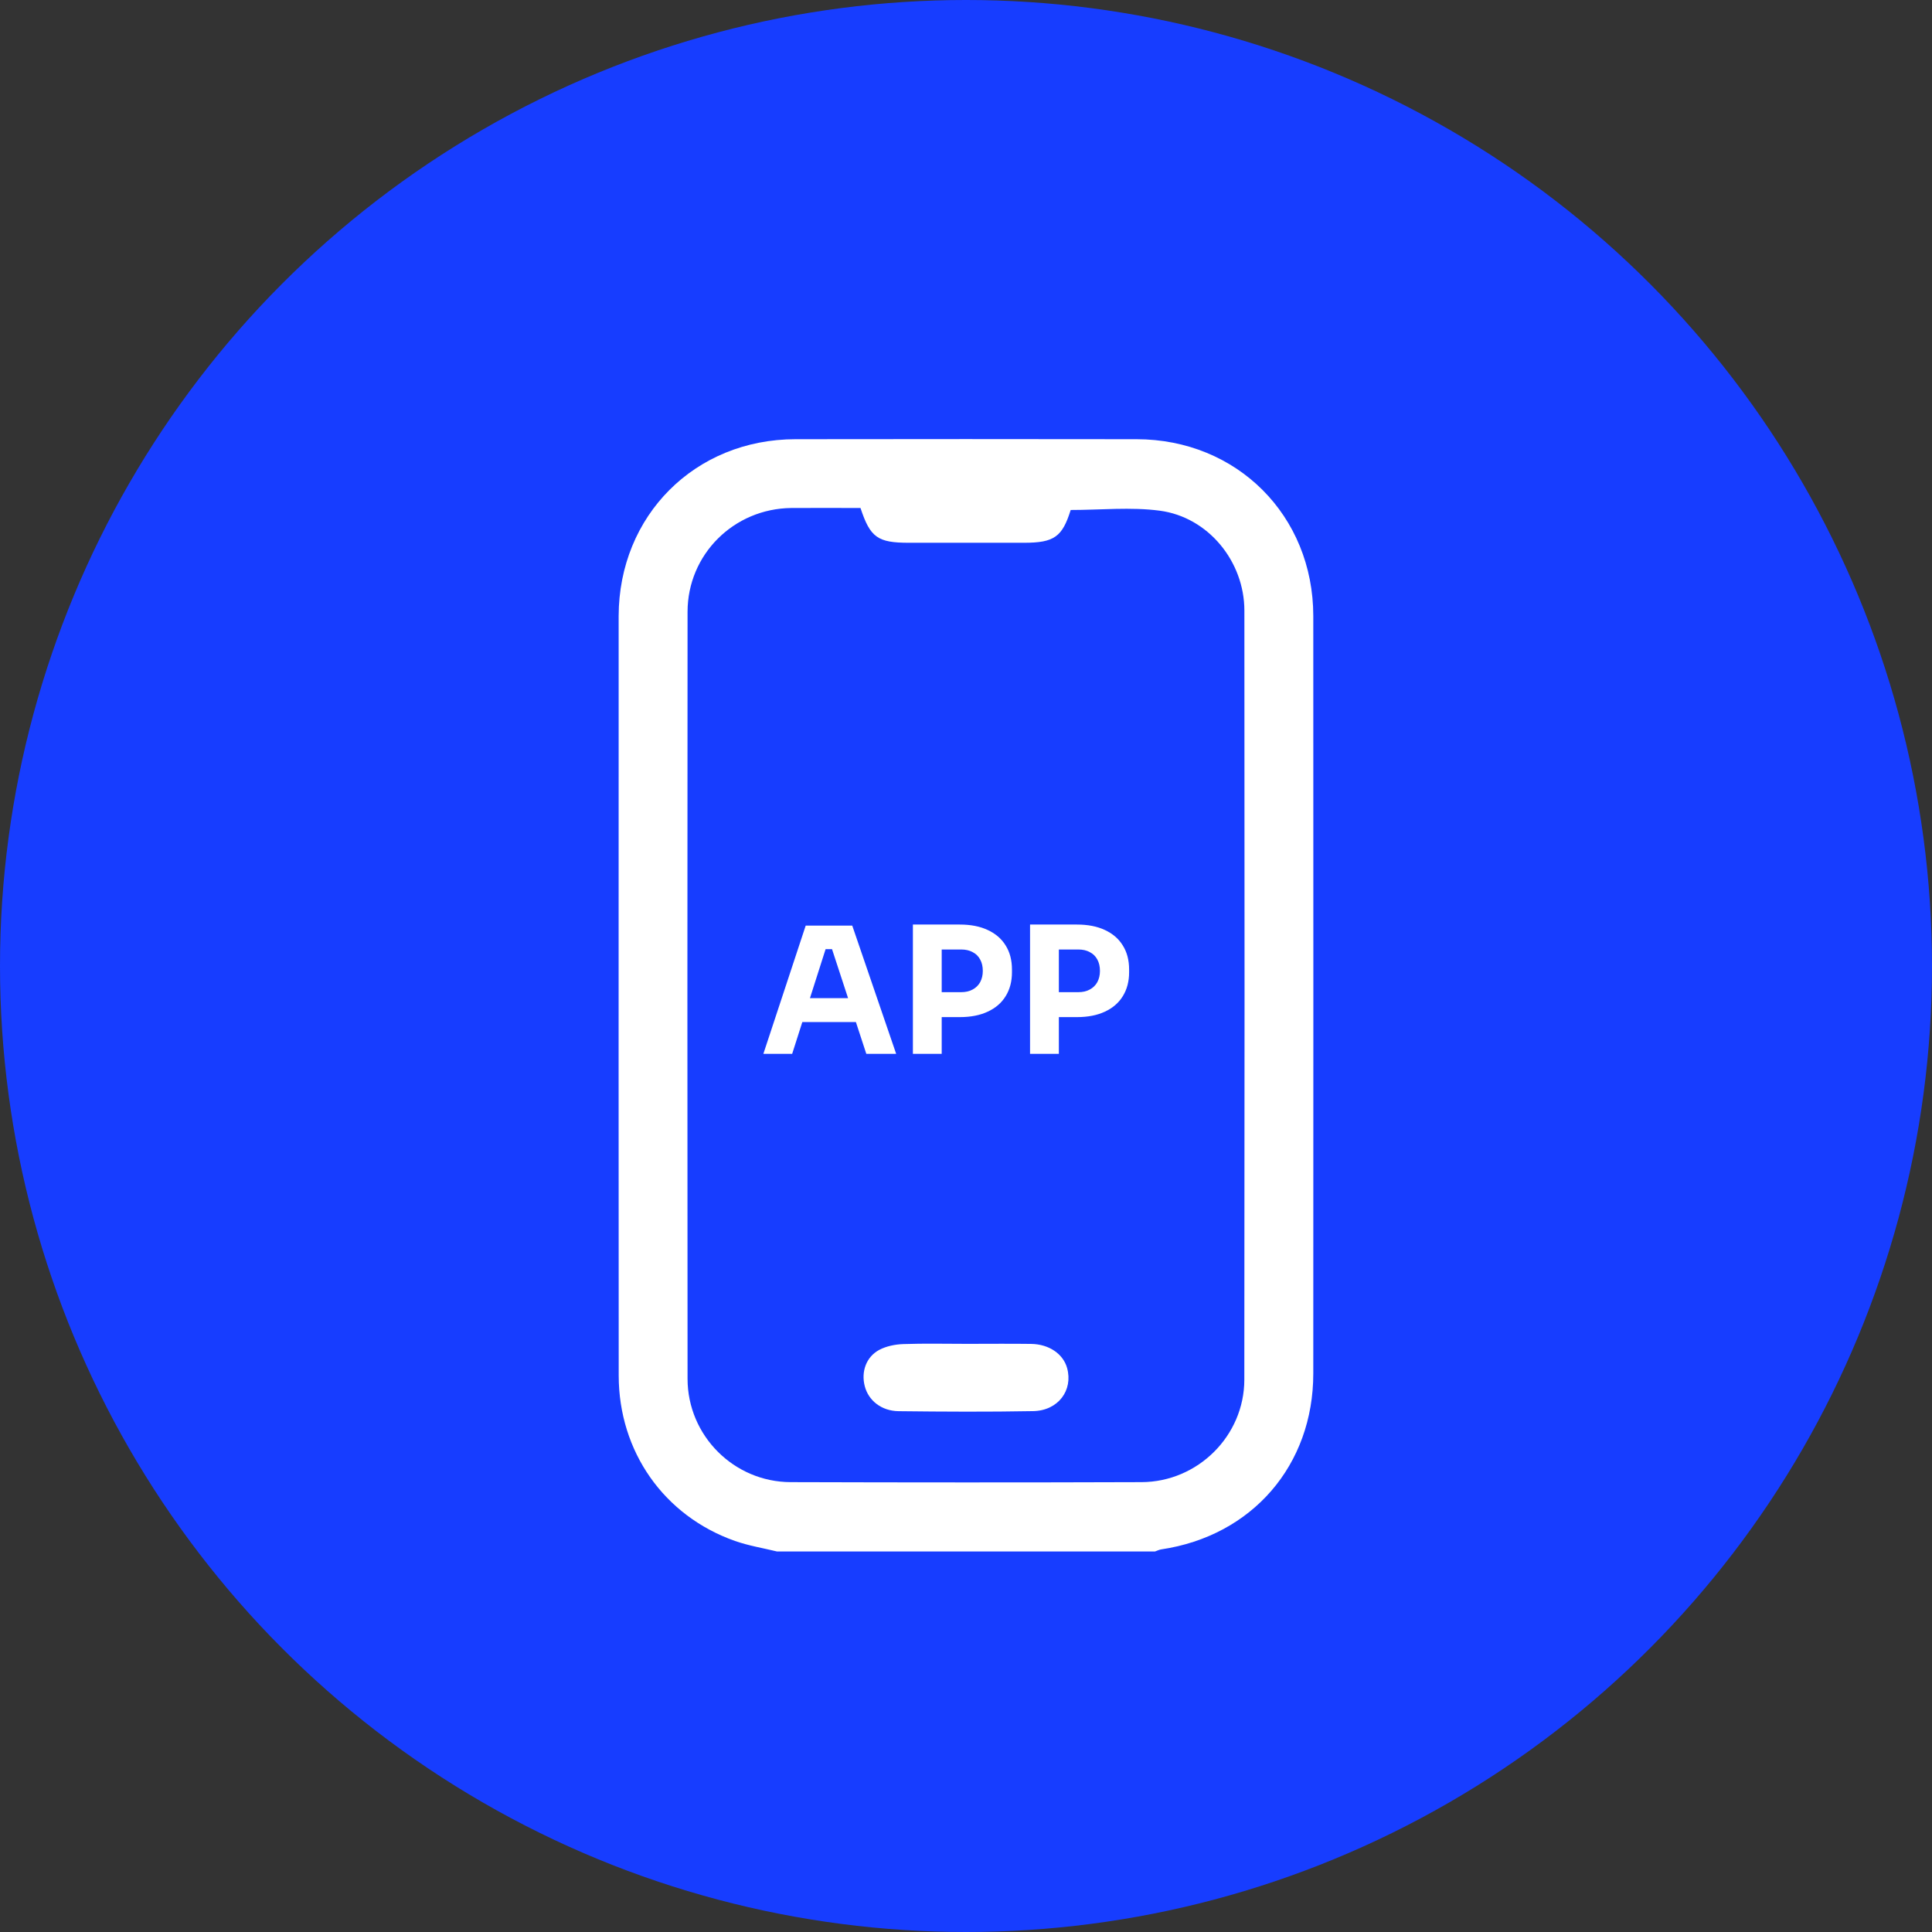 <svg width="33" height="33" viewBox="0 0 33 33" fill="none" xmlns="http://www.w3.org/2000/svg">
<rect x="0" y="0" width="33" height="33" fill="#333333" stroke="none"/>
<circle cx="16.5" cy="16.5" r="16.5" fill="#173DFF"/>
<path d="M13.27 26.5C13.032 26.442 12.786 26.402 12.555 26.321C11.341 25.893 10.569 24.794 10.568 23.496C10.565 19.951 10.567 16.406 10.567 12.862C10.567 12.082 10.566 11.303 10.567 10.523C10.571 8.806 11.87 7.504 13.586 7.502C15.528 7.499 17.471 7.499 19.413 7.502C21.129 7.504 22.431 8.806 22.432 10.523C22.434 14.835 22.433 19.147 22.432 23.459C22.432 25.029 21.386 26.235 19.833 26.465C19.797 26.471 19.764 26.488 19.729 26.5H13.27ZM14.698 8.677C14.307 8.677 13.912 8.674 13.516 8.677C12.535 8.687 11.745 9.469 11.744 10.45C11.741 14.817 11.74 19.184 11.744 23.552C11.745 24.521 12.535 25.313 13.504 25.316C15.502 25.322 17.5 25.323 19.498 25.316C20.459 25.313 21.253 24.525 21.254 23.567C21.259 19.188 21.259 14.808 21.255 10.428C21.254 9.59 20.638 8.833 19.81 8.723C19.313 8.657 18.8 8.711 18.288 8.711C18.145 9.17 18.006 9.271 17.491 9.271C16.835 9.271 16.18 9.271 15.524 9.271C14.991 9.271 14.864 9.181 14.698 8.677Z" fill="white"/>
<path d="M16.519 22.954C16.883 22.954 17.247 22.95 17.612 22.955C17.918 22.959 18.16 23.126 18.227 23.367C18.332 23.748 18.074 24.095 17.648 24.103C16.882 24.117 16.116 24.113 15.35 24.104C15.054 24.101 14.832 23.92 14.77 23.674C14.707 23.429 14.795 23.175 15.02 23.056C15.14 22.993 15.289 22.963 15.426 22.958C15.79 22.945 16.154 22.954 16.519 22.954Z" fill="white"/>
<path d="M13.039 18L13.762 15.81H14.557L15.307 18H14.797L14.191 16.149L14.347 16.212H13.96L14.122 16.149L13.531 18H13.039ZM13.588 17.457L13.738 17.049H14.596L14.749 17.457H13.588ZM16.025 17.373V16.947H16.418C16.494 16.947 16.559 16.932 16.613 16.902C16.669 16.872 16.712 16.83 16.742 16.776C16.772 16.72 16.787 16.656 16.787 16.584C16.787 16.508 16.772 16.443 16.742 16.389C16.712 16.333 16.669 16.291 16.613 16.263C16.559 16.233 16.494 16.218 16.418 16.218H16.025V15.792H16.394C16.58 15.792 16.739 15.823 16.871 15.885C17.005 15.947 17.107 16.035 17.177 16.149C17.249 16.263 17.285 16.4 17.285 16.56V16.608C17.285 16.764 17.249 16.9 17.177 17.016C17.107 17.13 17.005 17.218 16.871 17.28C16.739 17.342 16.58 17.373 16.394 17.373H16.025ZM15.593 18V15.792H16.085V18H15.593ZM18.026 17.373V16.947H18.419C18.495 16.947 18.56 16.932 18.614 16.902C18.67 16.872 18.713 16.83 18.743 16.776C18.773 16.72 18.788 16.656 18.788 16.584C18.788 16.508 18.773 16.443 18.743 16.389C18.713 16.333 18.67 16.291 18.614 16.263C18.56 16.233 18.495 16.218 18.419 16.218H18.026V15.792H18.395C18.581 15.792 18.74 15.823 18.872 15.885C19.006 15.947 19.108 16.035 19.178 16.149C19.25 16.263 19.286 16.4 19.286 16.56V16.608C19.286 16.764 19.25 16.9 19.178 17.016C19.108 17.13 19.006 17.218 18.872 17.28C18.74 17.342 18.581 17.373 18.395 17.373H18.026ZM17.594 18V15.792H18.086V18H17.594Z" fill="white"/>
</svg>

